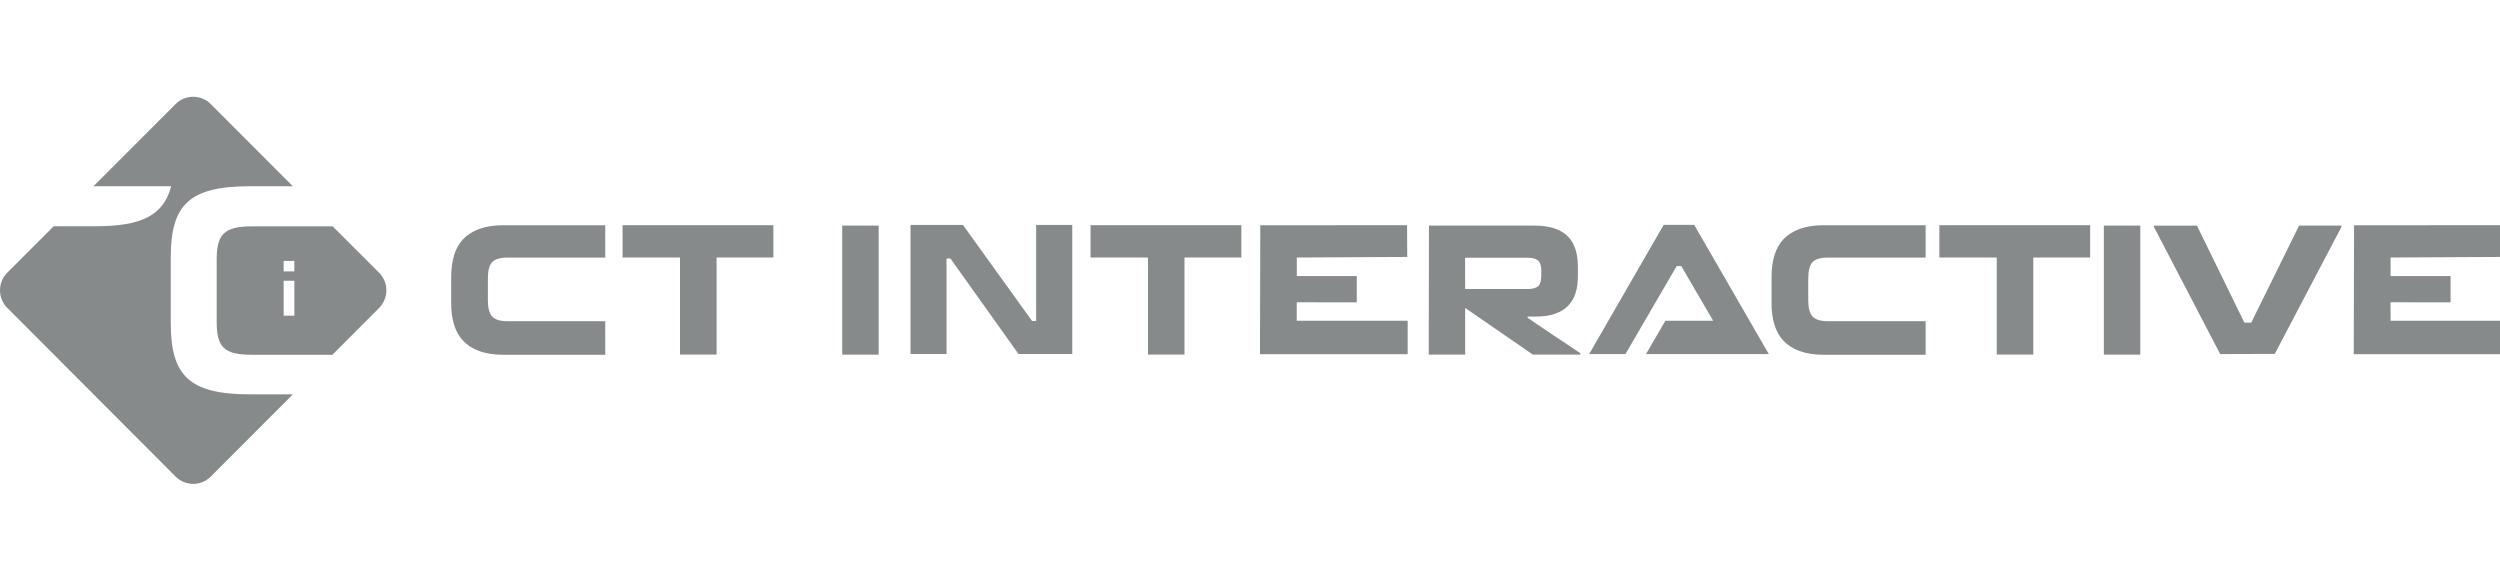 <svg width="155" height="36" viewBox="0 0 155 36" fill="none" xmlns="http://www.w3.org/2000/svg">
<g clip-path="url(#clip0_481_13238)">
<path d="M38.599 15.966H42.16V21.982H44.429V15.966H47.949V13.962H38.599V15.966Z" fill="#868A8A"/>
<path d="M67.614 15.966H71.174V21.982H73.438V15.966H76.963V13.962H67.614V15.966Z" fill="#868A8A"/>
<path d="M120.24 15.966H123.8V21.982H126.064V15.966H129.589V13.962H120.24V15.966Z" fill="#868A8A"/>
<path d="M31.245 13.962C30.653 13.962 30.146 14.038 29.726 14.19C29.311 14.342 28.971 14.556 28.713 14.829C28.455 15.103 28.268 15.438 28.151 15.834C28.035 16.224 27.974 16.666 27.974 17.153V18.807C27.974 19.294 28.029 19.73 28.151 20.126C28.268 20.521 28.455 20.851 28.713 21.13C28.971 21.404 29.306 21.622 29.726 21.769C30.146 21.921 30.653 21.997 31.245 21.997H37.526V19.913H31.448C31.002 19.913 30.689 19.816 30.511 19.618C30.334 19.425 30.248 19.086 30.248 18.609V17.264C30.248 16.772 30.339 16.433 30.516 16.25C30.694 16.067 31.007 15.971 31.448 15.971H37.526V13.967H31.245V13.962Z" fill="#868A8A"/>
<path d="M113.109 13.962C112.516 13.962 112.01 14.038 111.589 14.19C111.174 14.342 110.835 14.556 110.577 14.829C110.318 15.103 110.131 15.438 110.014 15.834C109.898 16.224 109.837 16.666 109.837 17.153V18.807C109.837 19.294 109.893 19.73 110.014 20.126C110.131 20.521 110.318 20.851 110.577 21.13C110.835 21.404 111.169 21.622 111.589 21.769C112.01 21.921 112.516 21.997 113.109 21.997H119.389V19.913H113.311C112.866 19.913 112.552 19.816 112.374 19.618C112.197 19.425 112.111 19.086 112.111 18.609V17.264C112.111 16.772 112.202 16.433 112.379 16.25C112.557 16.067 112.871 15.971 113.311 15.971H119.389V13.967H113.109V13.962Z" fill="#868A8A"/>
<path d="M18.154 24.453L13.064 29.551C12.466 30.15 11.489 30.15 10.891 29.551L0.448 19.086C-0.149 18.487 -0.149 17.508 0.448 16.909L3.33 14.028H5.908C8.815 14.028 10.147 13.333 10.613 11.547H6.293H5.796L10.891 6.449C11.489 5.85 12.466 5.85 13.064 6.449L18.154 11.547H15.495C11.697 11.547 10.587 12.719 10.587 15.971V20.019C10.587 23.271 11.702 24.448 15.495 24.448H18.154V24.453Z" fill="#868A8A"/>
<path d="M23.507 16.914L20.625 14.033H15.627C13.869 14.033 13.434 14.545 13.434 16.133V19.918C13.434 21.526 13.869 21.997 15.642 21.997H20.605L23.502 19.096C24.105 18.487 24.105 17.513 23.507 16.914ZM18.25 19.573H17.586V17.407H18.25V19.573ZM18.25 16.828H17.586V16.179H18.25V16.828Z" fill="#868A8A"/>
<path d="M52.218 21.982V13.987H54.477V21.987H52.218V21.982Z" fill="#868A8A"/>
<path d="M80.397 19.887H87.275V21.962H78.118L78.138 13.967L87.239 13.962L87.249 15.93L80.402 15.966V17.117H84.119V18.746L80.397 18.741V19.887Z" fill="#868A8A"/>
<path d="M148.216 19.887H155.089V21.962H145.932L145.952 13.967L155.054 13.962L155.063 15.93L148.216 15.966V17.117H151.934V18.746L148.211 18.741L148.216 19.887Z" fill="#868A8A"/>
<path d="M90.84 19.091V21.987H88.581L88.596 13.987H95.13C95.626 13.987 96.046 14.048 96.391 14.165C96.735 14.281 97.014 14.454 97.226 14.677C97.439 14.9 97.591 15.169 97.687 15.484C97.783 15.798 97.829 16.154 97.829 16.549V17.117C97.829 17.508 97.783 17.853 97.687 18.162C97.591 18.472 97.439 18.73 97.231 18.949C97.024 19.167 96.755 19.329 96.426 19.451C96.097 19.567 95.697 19.628 95.221 19.628H94.993C94.881 19.628 94.704 19.628 94.704 19.628V19.694C94.8 19.781 97.981 21.901 97.981 21.901V21.987H95.038L90.84 19.091ZM90.835 15.986L90.84 17.919H94.724C95.023 17.919 95.236 17.858 95.368 17.741C95.494 17.625 95.56 17.401 95.56 17.072V16.798C95.56 16.488 95.494 16.28 95.368 16.159C95.241 16.042 95.023 15.981 94.724 15.981H90.835V15.986Z" fill="#868A8A"/>
<path d="M130.439 21.982V13.987H132.698V21.987H130.439V21.982Z" fill="#868A8A"/>
<path d="M142.544 13.987H145.167V14.074L141.035 21.942L137.651 21.952L133.549 14.079V13.992H136.213L139.151 20.004H139.576L142.544 13.987Z" fill="#868A8A"/>
<path d="M109.665 21.952H102.053L103.253 19.887H106.216L104.241 16.498H103.952L100.777 21.952H98.528L103.147 13.942H105.041L109.665 21.952Z" fill="#868A8A"/>
<path d="M64.241 19.902H63.988L59.703 13.947H56.452V21.947H58.685V16.027H58.928L63.147 21.947H66.48V13.947H64.241V19.902Z" fill="#868A8A"/>
</g>
<defs>
<clipPath id="clip0_481_13238">
<rect width="155" height="36" fill="white"/>
</clipPath>
</defs>
</svg>
